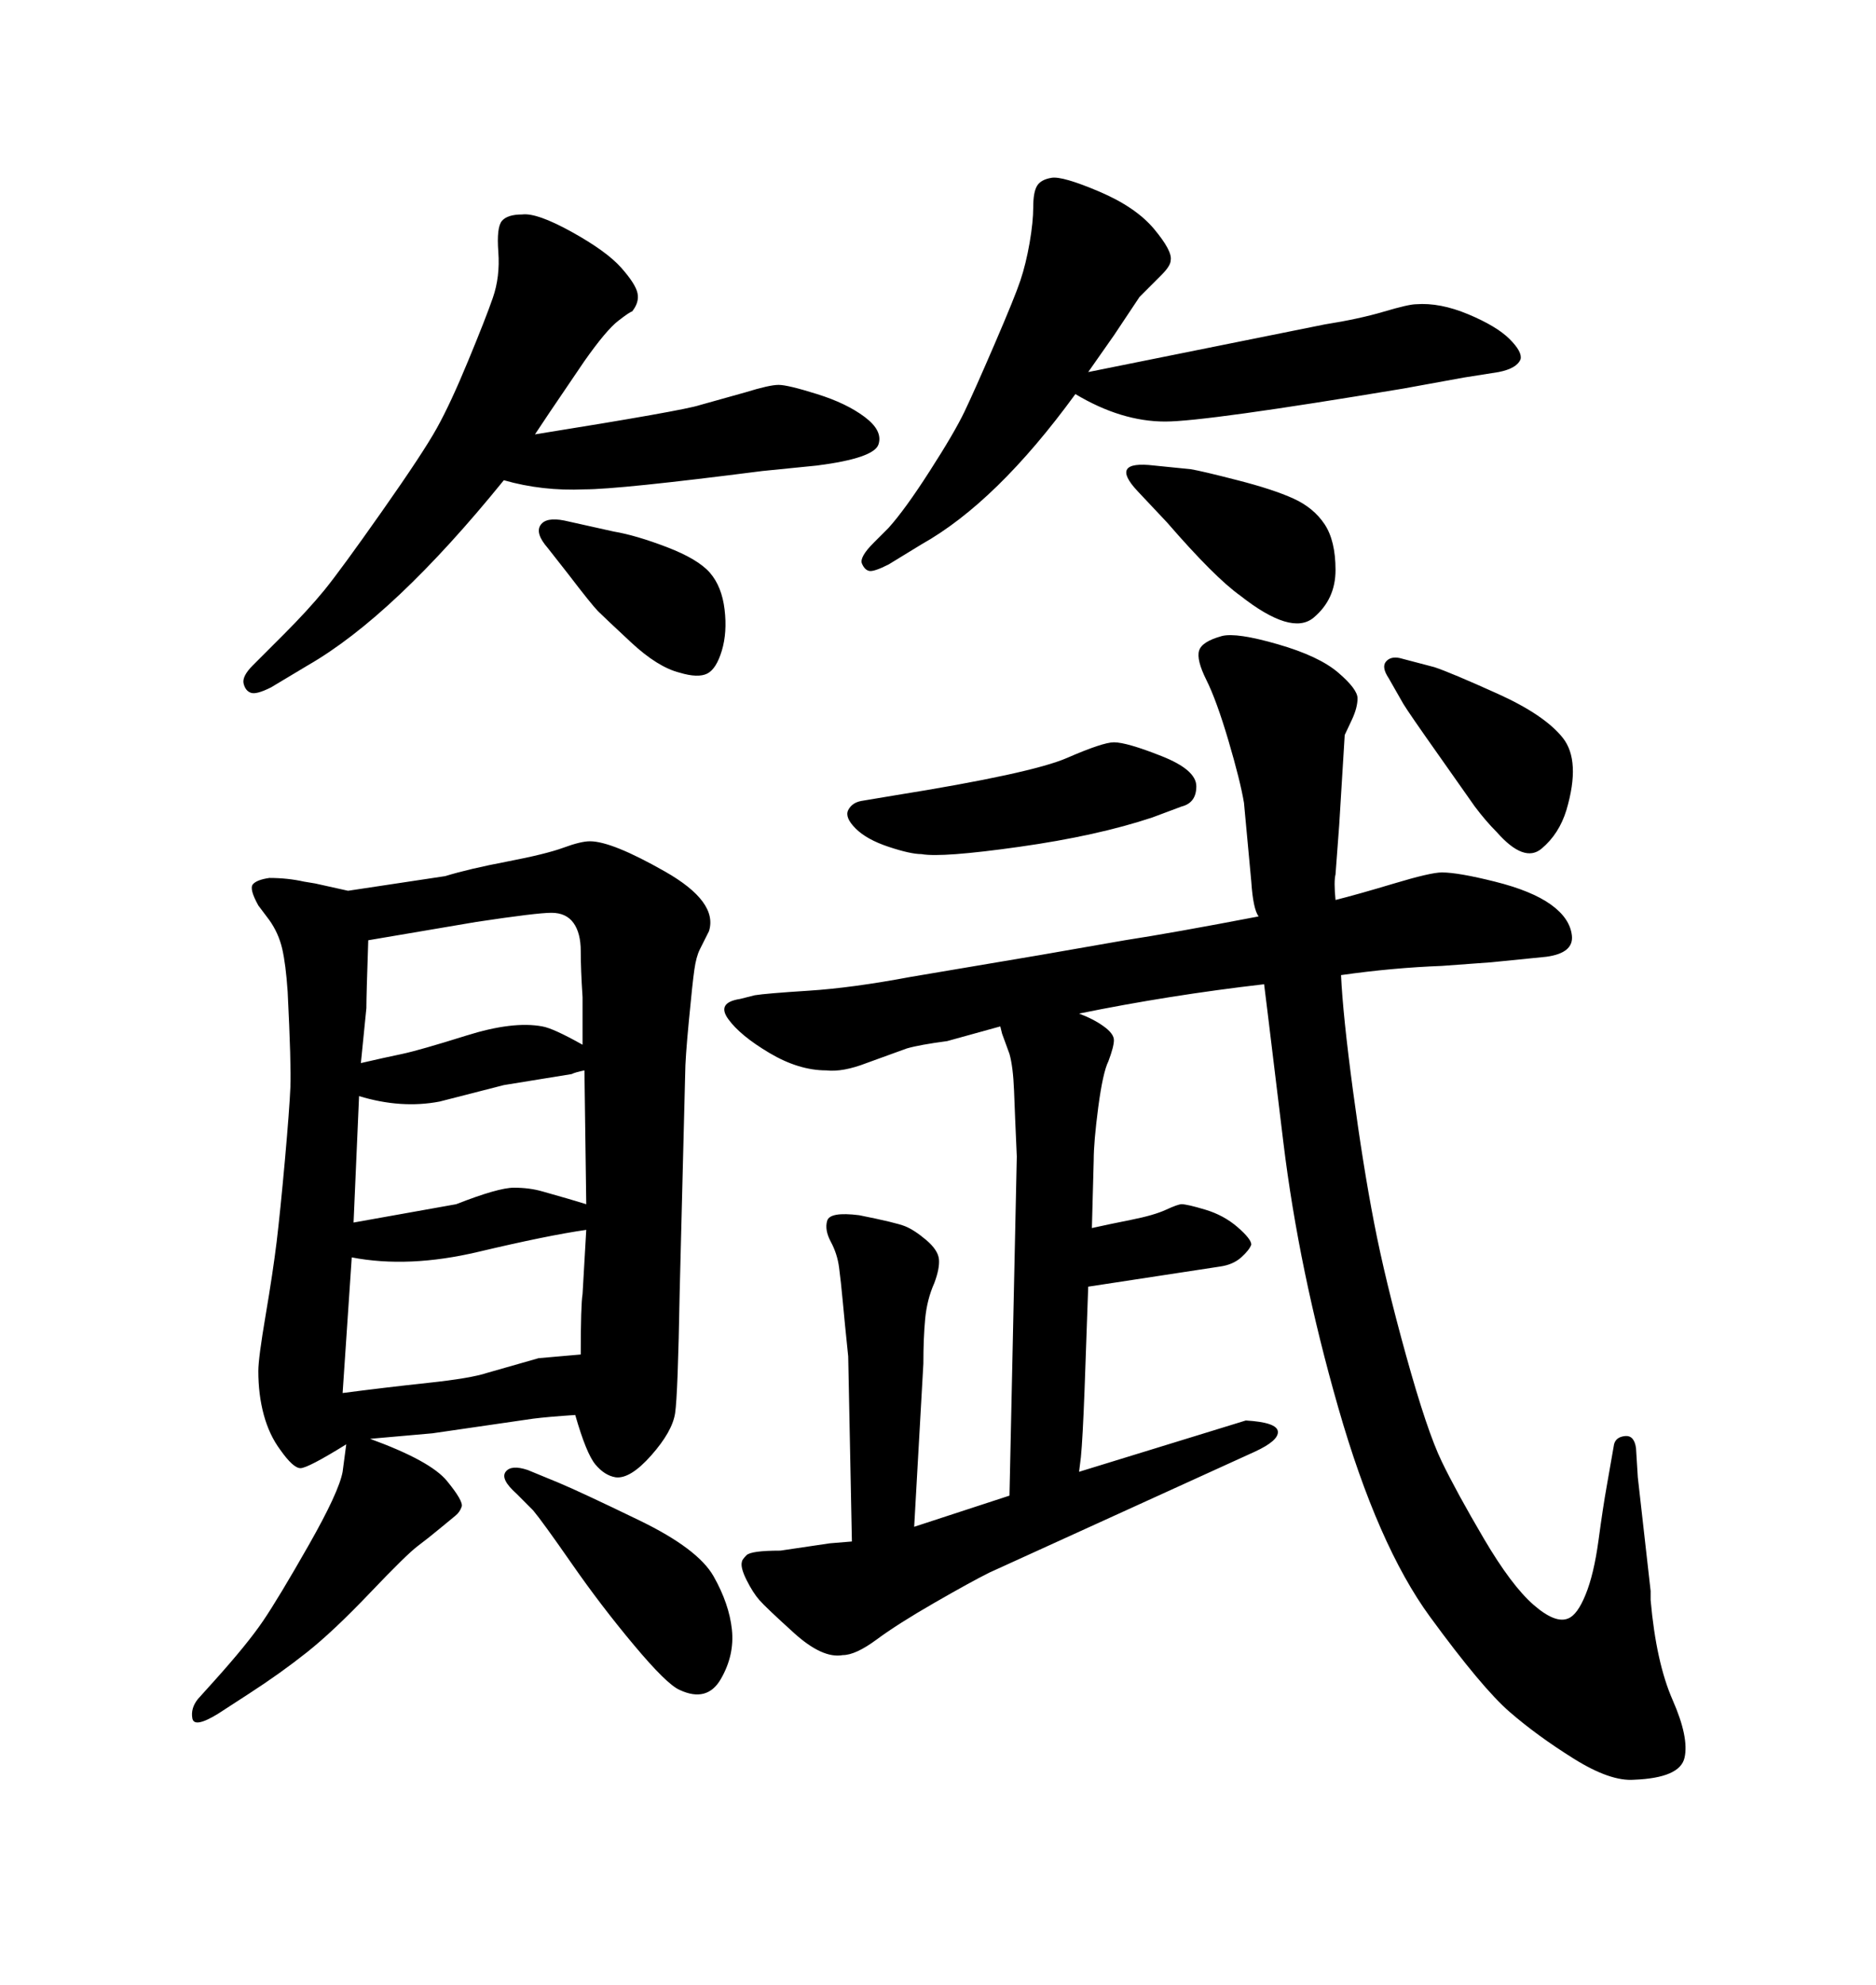 <svg xmlns="http://www.w3.org/2000/svg" xmlns:xlink="http://www.w3.org/1999/xlink" width="300" height="317.285"><path d="M201.27 146.48L201.27 146.48Q200.39 145.31 200.10 140.92L200.10 140.92L198.93 128.32Q198.34 124.80 196.44 118.36Q194.53 111.91 192.92 108.69Q191.31 105.47 191.75 104.00Q192.19 102.54 195.41 101.66L195.41 101.66Q197.75 101.07 204.35 102.98Q210.94 104.88 214.01 107.52Q217.09 110.16 217.09 111.62Q217.09 113.09 216.21 114.99Q215.33 116.89 215.04 117.48L215.04 117.48L214.16 131.84L213.57 139.75Q213.28 140.92 213.57 143.85L213.57 143.85Q217.09 142.97 222.95 141.21Q228.81 139.45 230.57 139.45L230.57 139.45Q233.20 139.45 239.06 140.92Q244.92 142.38 248.00 144.58Q251.07 146.78 251.37 149.56Q251.66 152.34 247.27 152.93L247.27 152.93L238.48 153.81L230.57 154.39Q222.66 154.69 214.45 155.86L214.45 155.86Q214.75 162.30 216.36 174.32Q217.97 186.33 219.73 195.41Q221.48 204.49 224.85 216.65Q228.22 228.81 230.57 233.64Q232.91 238.48 237.30 245.95Q241.70 253.42 245.21 256.49Q248.73 259.57 250.78 258.69L250.78 258.69Q252.25 258.11 253.56 254.88Q254.88 251.66 255.62 246.24Q256.35 240.82 256.93 237.60L256.93 237.60L258.11 230.86Q258.40 229.69 259.86 229.54Q261.33 229.39 261.62 231.45L261.62 231.45L261.91 236.13L263.96 254.30L263.96 255.76Q264.84 265.72 267.48 271.73Q270.12 277.73 269.38 280.96Q268.65 284.18 261.33 284.47L261.33 284.47Q257.52 284.77 251.66 281.10Q245.80 277.44 241.41 273.63Q237.01 269.82 228.66 258.40Q220.31 246.97 214.01 225Q207.71 203.03 205.22 182.52Q202.73 162.01 202.73 162.01L202.73 162.01L202.15 157.32Q186.91 159.08 172.56 162.01L172.56 162.01Q174.90 162.89 176.51 164.06Q178.13 165.23 178.13 166.26Q178.13 167.29 177.25 169.63L177.25 169.63Q176.37 171.39 175.63 176.95Q174.90 182.52 174.90 185.45L174.90 185.45L174.61 196.29Q177.25 195.70 180.91 194.97Q184.57 194.24 186.47 193.36Q188.38 192.48 188.96 192.48L188.96 192.48Q189.84 192.48 192.77 193.36Q195.70 194.24 197.90 196.14Q200.10 198.05 200.10 198.93L200.10 198.93Q199.80 199.80 198.49 200.98Q197.17 202.15 195.12 202.44L195.12 202.44L174.02 205.66L173.44 222.07Q173.14 229.98 172.85 232.91L172.85 232.91L172.56 235.25L199.22 227.05Q204.20 227.34 204.35 228.81Q204.49 230.27 200.68 232.03L200.68 232.03L158.20 251.37Q155.27 252.83 149.41 256.20Q143.55 259.57 140.19 262.06Q136.82 264.55 134.77 264.55L134.77 264.55Q131.54 265.14 127.00 261.04Q122.46 256.93 121.44 255.76Q120.41 254.59 119.38 252.54Q118.36 250.49 118.65 249.61L118.65 249.61Q118.65 249.32 119.38 248.58Q120.12 247.85 124.80 247.85L124.80 247.85L132.71 246.68L136.23 246.39L135.64 216.80Q135.06 211.23 134.77 208.01Q134.47 204.79 134.18 202.59Q133.89 200.39 132.86 198.49Q131.84 196.58 132.28 195.12Q132.71 193.65 137.40 194.24L137.40 194.24Q143.26 195.41 144.73 196.00Q146.19 196.58 148.10 198.19Q150 199.80 150.15 201.27Q150.29 202.73 149.41 205.08L149.41 205.08Q148.24 207.71 147.95 210.79Q147.66 213.87 147.66 217.97L147.66 217.97L146.19 244.04L161.43 239.06L162.60 184.86Q162.30 178.13 162.16 174.32Q162.01 170.51 161.43 168.46L161.43 168.46L160.25 165.23L159.96 164.06L151.46 166.41Q147.07 166.99 145.02 167.58L145.02 167.58L138.57 169.92Q134.77 171.39 132.13 171.09L132.13 171.09Q127.73 171.09 123.05 168.31Q118.36 165.53 116.46 162.89Q114.55 160.25 118.36 159.67L118.36 159.67L120.70 159.08Q122.46 158.79 129.35 158.35Q136.23 157.91 145.61 156.15L145.61 156.15L166.41 152.64L179.88 150.29Q187.50 149.12 201.27 146.48ZM137.70 128.03L137.70 128.03L142.97 127.15Q164.94 123.63 170.65 121.14Q176.37 118.65 178.13 118.65L178.13 118.65Q180.18 118.65 185.74 120.85Q191.31 123.05 191.31 125.68Q191.31 128.32 188.96 128.91L188.96 128.91L184.28 130.66Q175.49 133.59 163.04 135.35Q150.59 137.11 147.36 136.52L147.36 136.52Q145.61 136.52 142.09 135.35Q138.57 134.18 136.82 132.42Q135.06 130.66 135.64 129.49Q136.23 128.32 137.70 128.03ZM55.37 230.86L55.37 230.86Q49.22 234.67 48.05 234.67Q46.88 234.67 44.82 231.74L44.82 231.74Q43.07 229.39 42.19 226.17Q41.31 222.95 41.31 219.14L41.31 219.14Q41.31 217.09 42.48 210.21Q43.65 203.32 44.24 198.49Q44.82 193.65 45.56 185.45Q46.29 177.25 46.44 173.73Q46.58 170.21 46.00 158.50L46.00 158.50Q45.70 154.10 45.12 151.61Q44.53 149.12 43.07 147.07L43.07 147.07L41.31 144.73Q39.84 142.09 40.43 141.36Q41.02 140.63 43.07 140.33L43.07 140.33Q46.00 140.33 48.63 140.92L48.63 140.92L50.39 141.21L55.66 142.38L71.19 140.04Q75 138.87 81.15 137.70Q87.30 136.52 90.09 135.50Q92.87 134.47 94.34 134.47L94.34 134.47Q97.85 134.47 106.35 139.31Q114.84 144.14 113.38 148.83L113.38 148.83L111.91 151.76Q111.33 152.93 111.04 154.98Q110.74 157.03 110.16 163.18Q109.57 169.34 109.57 171.68L109.57 171.68L108.69 206.54Q108.40 222.95 107.96 225.88Q107.52 228.81 104.15 232.62Q100.78 236.43 98.44 236.13L98.44 236.13Q96.68 235.84 95.21 234.08Q93.75 232.32 91.99 226.17L91.99 226.17Q87.60 226.46 85.25 226.76L85.25 226.76L69.14 229.10L59.18 229.98Q68.85 233.50 71.48 236.72Q74.12 239.94 73.83 240.82L73.83 240.82Q73.54 241.70 72.80 242.29Q72.07 242.87 70.31 244.34Q68.55 245.80 66.80 247.12Q65.04 248.44 59.18 254.59Q53.32 260.74 49.07 264.11Q44.82 267.48 39.84 270.70L39.84 270.70L34.86 273.93Q31.05 276.27 30.76 274.66Q30.47 273.05 31.64 271.58L31.64 271.58L34.28 268.65Q39.55 262.79 42.04 259.13Q44.53 255.47 49.37 246.97Q54.20 238.48 54.79 235.25L54.79 235.25L55.37 230.86ZM56.25 200.98L54.79 222.66Q61.52 221.78 68.41 221.04Q75.29 220.31 77.93 219.43L77.93 219.43L86.13 217.09L92.87 216.50Q92.87 208.59 93.16 206.84L93.16 206.84L93.75 196.58Q87.60 197.46 76.46 200.10Q65.33 202.73 56.25 200.98L56.25 200.98ZM57.42 175.20L56.54 195.41L72.95 192.48Q79.69 189.84 82.18 189.84Q84.67 189.84 86.72 190.43L86.72 190.43L90.82 191.60L93.75 192.48L93.46 171.09Q91.99 171.39 91.41 171.68L91.41 171.68L80.57 173.44L70.31 176.07Q64.16 177.25 57.42 175.20L57.42 175.20ZM57.71 169.92L57.71 169.92Q61.52 169.04 64.31 168.46Q67.09 167.87 74.56 165.53Q82.03 163.18 86.72 164.06L86.72 164.06Q88.48 164.36 93.16 166.99L93.16 166.99L93.16 159.38Q92.87 154.98 92.87 152.05Q92.87 149.12 91.70 147.51Q90.53 145.90 88.18 145.90Q85.84 145.90 76.17 147.36L76.17 147.36L58.89 150.29Q58.59 159.08 58.59 161.13L58.59 161.13L57.71 169.92ZM174.02 59.47L174.02 59.47L211.82 51.86Q217.38 50.98 221.34 49.80Q225.29 48.63 226.46 48.63L226.46 48.63Q230.27 48.34 234.81 50.24Q239.36 52.15 241.41 54.20Q243.46 56.25 243.16 57.42L243.16 57.42Q242.58 58.89 239.65 59.47L239.65 59.47L234.08 60.35L224.41 62.11Q192.77 67.38 186.33 67.38L186.33 67.38Q179.30 67.38 171.97 62.99L171.97 62.99Q159.38 80.27 147.36 87.01L147.36 87.01L142.09 90.23Q139.75 91.41 139.01 91.26Q138.28 91.11 137.84 90.09Q137.40 89.06 139.75 86.72L139.75 86.72L142.09 84.38Q144.73 81.45 148.68 75.29Q152.64 69.14 154.25 65.77Q155.86 62.40 159.08 54.93Q162.30 47.46 163.18 44.82Q164.06 42.19 164.65 38.82Q165.23 35.45 165.23 33.11Q165.23 30.76 165.82 29.74Q166.41 28.71 168.16 28.42L168.16 28.42Q169.92 28.13 175.78 30.62Q181.64 33.11 184.57 36.62Q187.50 40.14 187.21 41.60L187.21 41.60Q187.21 42.48 185.74 43.95L185.74 43.95L182.23 47.46L178.13 53.61L174.02 59.47ZM90.23 83.20L90.23 83.20L98.14 84.96Q101.66 85.55 106.64 87.45Q111.62 89.36 113.53 91.55Q115.43 93.75 115.87 97.41Q116.31 101.07 115.43 104.00Q114.55 106.93 113.09 107.67Q111.62 108.40 108.69 107.52L108.69 107.52Q105.18 106.64 100.93 102.69Q96.68 98.73 95.65 97.71Q94.63 96.68 90.82 91.70L90.82 91.70L87.60 87.60Q85.55 85.25 86.43 83.94Q87.30 82.62 90.23 83.20ZM224.41 112.50L224.41 112.50L222.07 108.40Q220.90 106.64 221.63 105.76Q222.36 104.88 223.83 105.18L223.83 105.18L229.39 106.64Q232.03 107.52 239.50 110.89Q246.97 114.26 249.90 117.92Q252.83 121.58 250.49 129.49L250.49 129.49Q249.32 133.30 246.53 135.64Q243.75 137.99 239.36 133.01L239.36 133.01Q237.60 131.25 235.84 128.91L235.84 128.91L230.27 121.00Q225.29 113.96 224.41 112.50ZM85.25 241.41L85.25 241.41L82.62 238.77Q79.98 236.43 80.86 235.25Q81.74 234.08 84.38 234.96L84.38 234.96L89.36 237.01Q92.87 238.48 102.25 243.02Q111.62 247.56 114.11 251.95Q116.60 256.35 117.04 260.45Q117.48 264.55 115.28 268.36Q113.09 272.17 108.69 270.12L108.69 270.12Q106.64 269.24 101.37 262.94Q96.09 256.64 91.41 249.90Q86.72 243.16 85.25 241.41ZM184.57 74.41L184.57 74.41L190.43 75Q192.19 75.29 197.90 76.76Q203.61 78.22 206.84 79.69Q210.06 81.15 211.82 83.79Q213.57 86.43 213.57 91.11Q213.57 95.80 210.06 98.73Q206.54 101.66 198.34 95.21L198.34 95.21Q194.24 92.29 186.62 83.50L186.62 83.50L181.93 78.52Q177.25 73.54 184.57 74.41ZM85.55 69.43L85.55 69.43Q109.28 65.63 111.91 64.75L111.91 64.75L119.24 62.70Q123.05 61.52 124.51 61.52Q125.98 61.52 130.66 62.99Q135.35 64.45 138.28 66.65Q141.21 68.85 140.48 71.04Q139.75 73.24 130.66 74.41L130.66 74.41L121.88 75.29Q99.02 78.22 93.46 78.22L93.46 78.22Q86.72 78.52 80.57 76.76L80.57 76.76Q62.99 98.44 49.22 106.35L49.22 106.35L43.36 109.86Q41.02 111.04 40.14 110.74Q39.26 110.45 38.96 109.28Q38.67 108.11 40.43 106.35L40.43 106.35L45.41 101.37Q49.22 97.56 51.86 94.34Q54.49 91.11 61.08 81.74Q67.68 72.36 69.87 68.41Q72.07 64.45 74.85 57.71Q77.64 50.98 78.81 47.61Q79.98 44.24 79.69 40.28Q79.39 36.33 80.27 35.30Q81.15 34.28 83.50 34.28L83.50 34.28Q85.84 33.98 91.41 37.06Q96.97 40.14 99.32 42.77Q101.66 45.41 101.95 46.88Q102.25 48.34 101.07 49.80L101.07 49.80Q100.78 49.80 98.88 51.27Q96.97 52.73 93.46 57.71L93.46 57.71L87.89 65.92L85.55 69.43Z"/></svg>